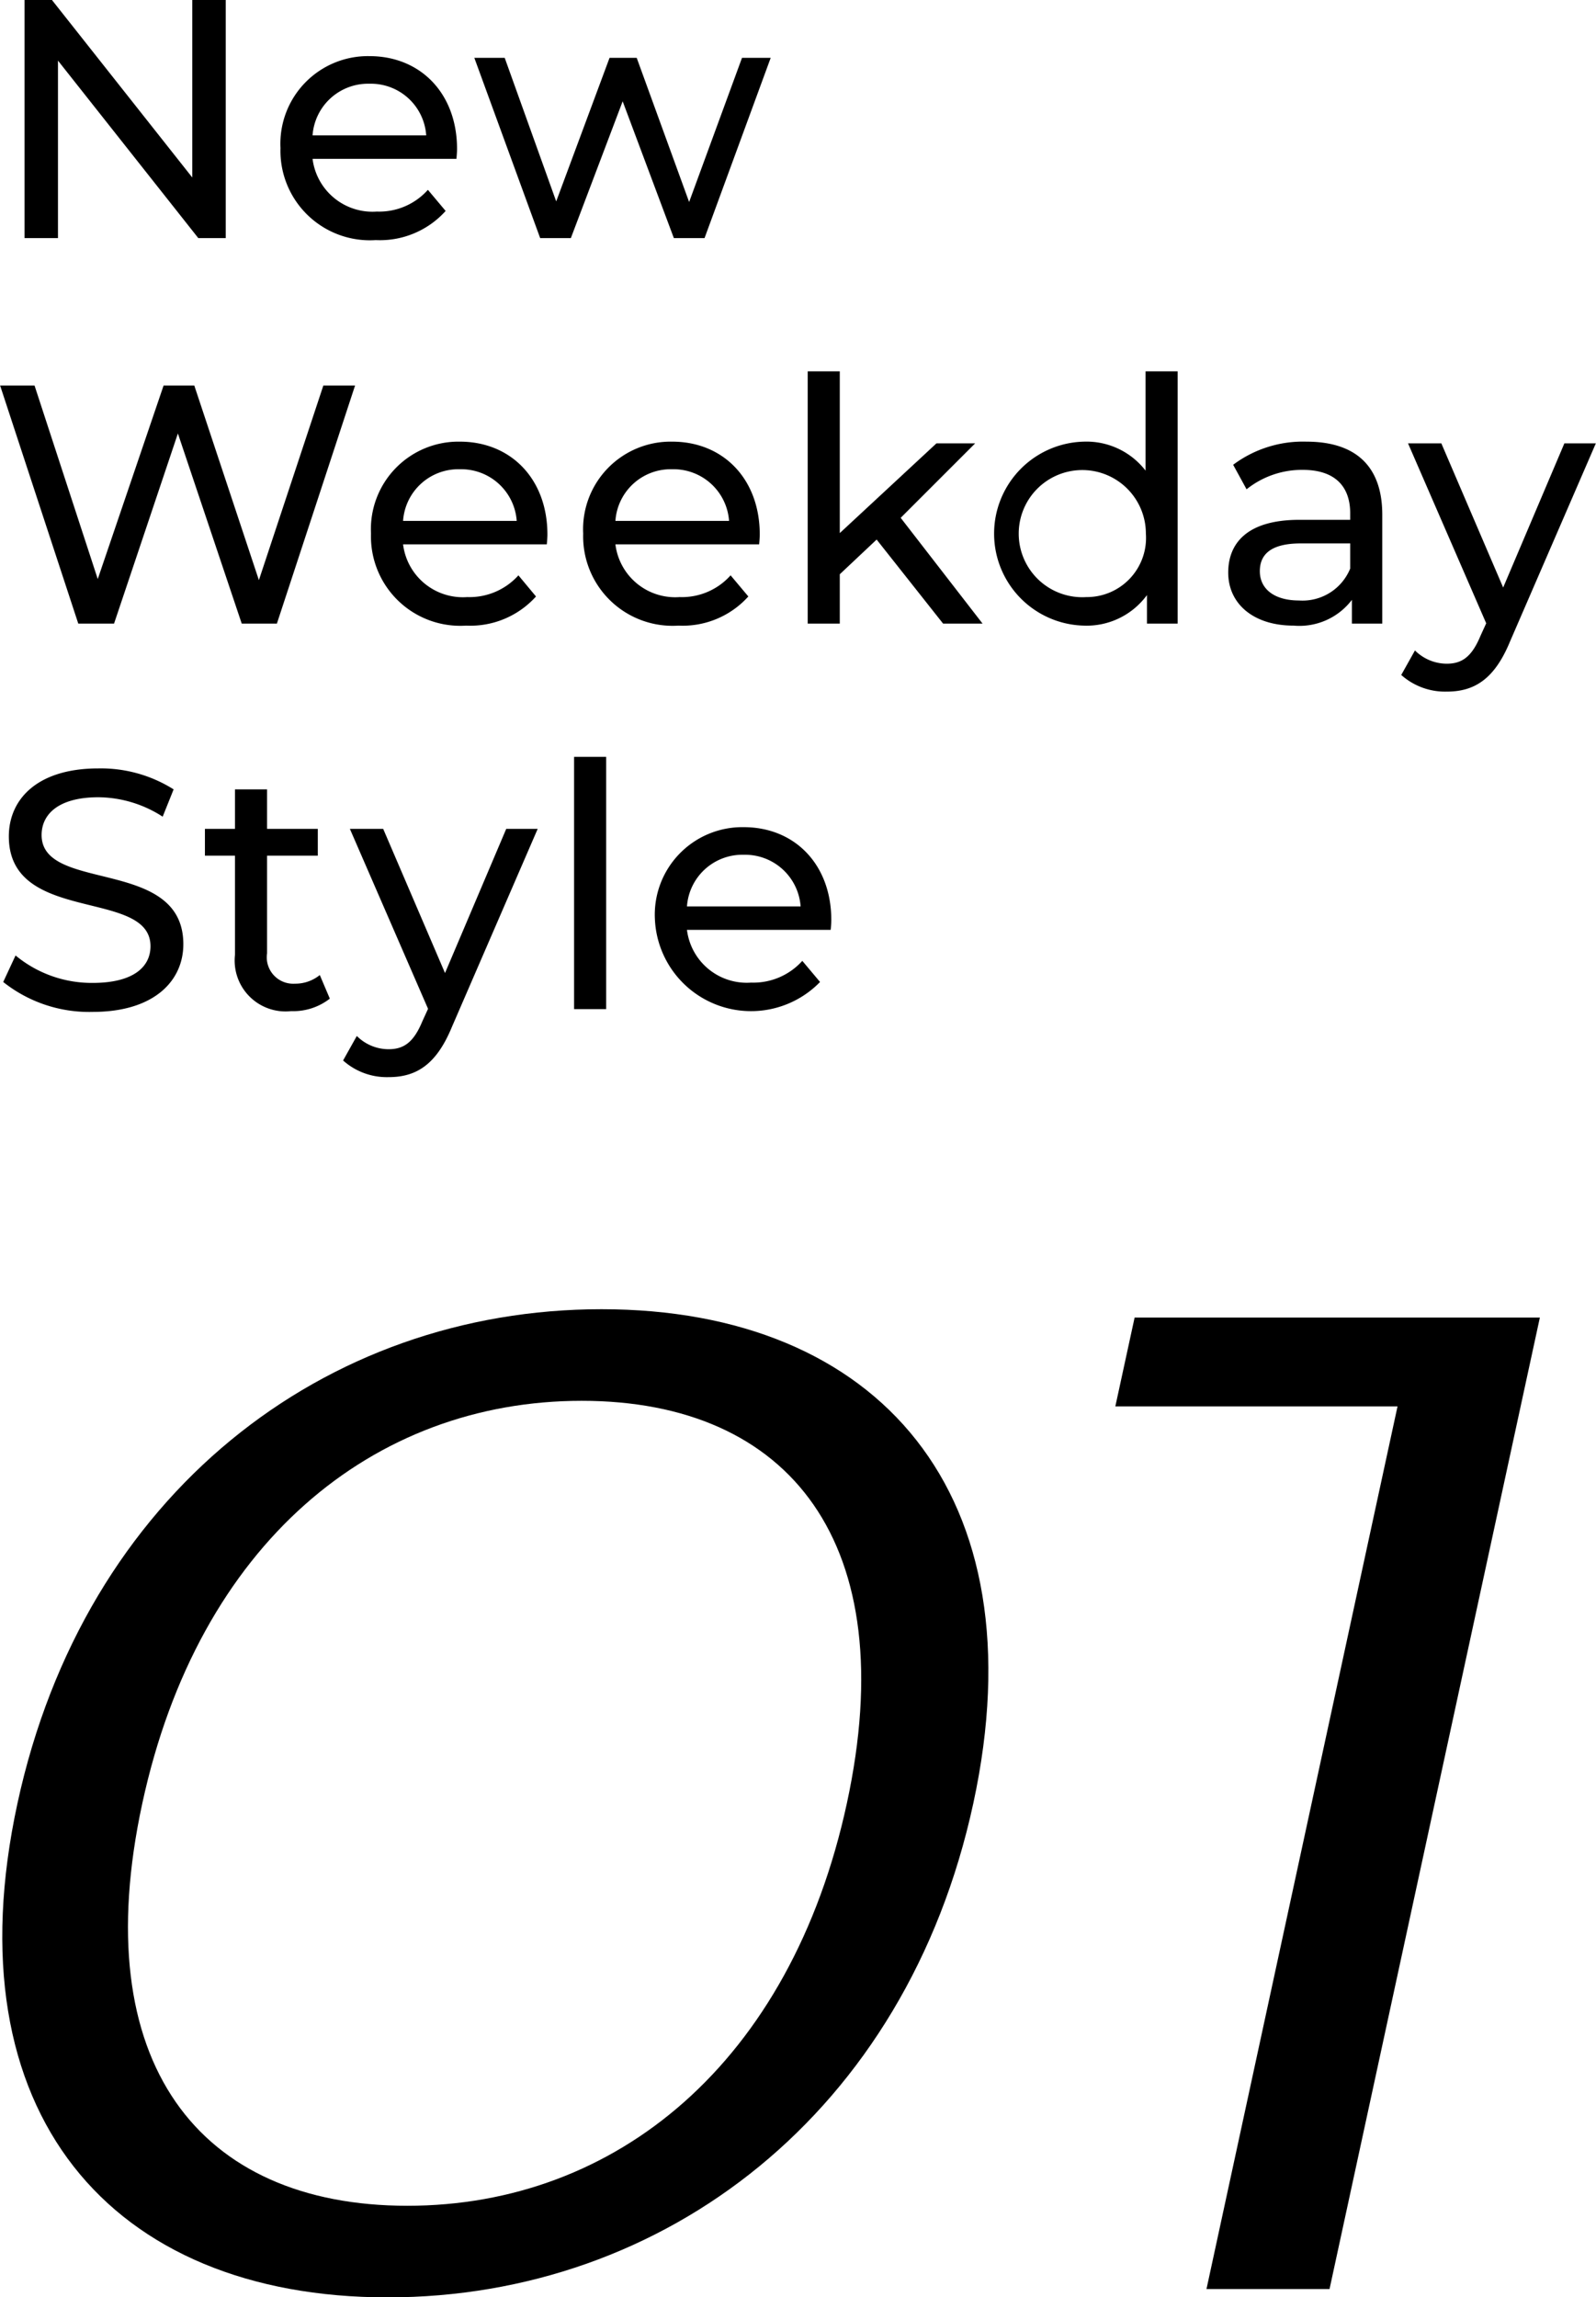 <svg id="sec01-num.svg" xmlns="http://www.w3.org/2000/svg" width="103.499" height="148.96" viewBox="0 0 103.499 148.96">
  <defs>
    <style>
      .cls-1 {
        fill-rule: evenodd;
      }
    </style>
  </defs>
  <path id="_01" data-name="01" class="cls-1" d="M1022.42,4936.14c17.96,0,33.64-11.97,37.98-32.04s-6.15-32.04-24.11-32.04-33.53,11.97-37.876,32.04S1004.46,4936.14,1022.42,4936.14Zm1.28-5.94c-13.52,0-20.83-9.27-17.19-26.1s14.96-26.1,28.49-26.1,20.84,9.27,17.2,26.1S1037.23,4930.2,1023.7,4930.2Zm47.16-57.6-1.25,5.76h18.3l-12.39,57.24h7.98l13.64-63h-26.28Z" transform="translate(-997.281 -4787.16)"/>
  <path id="New_Weekday_Style" data-name="New Weekday Style" class="cls-1" d="M1009.75,4787.16v11.51l-9.1-11.51h-1.777v15.44h2.167v-11.51l9.1,11.51h1.78v-15.44h-2.17Zm17.17,9.66c0-3.59-2.36-6.02-5.68-6.02a5.679,5.679,0,0,0-5.77,5.96,5.8,5.8,0,0,0,6.18,5.97,5.726,5.726,0,0,0,4.53-1.89l-1.15-1.37a4.232,4.232,0,0,1-3.31,1.41,3.917,3.917,0,0,1-4.17-3.42h9.33C1026.9,4797.26,1026.92,4797,1026.92,4796.82Zm-5.68-4.23a3.594,3.594,0,0,1,3.68,3.35h-7.37A3.608,3.608,0,0,1,1021.24,4792.59Zm24.16-1.68-3.43,9.35-3.4-9.35h-1.76l-3.46,9.31-3.34-9.31h-1.97l4.27,11.69h1.99l3.36-8.87,3.32,8.87h1.99l4.29-11.69h-1.86Zm-27.15,21.25-4.18,12.62-4.19-12.62h-1.99l-4.27,12.55-4.1-12.55h-2.232l5.069,15.44h2.32l4.14-12.33,4.14,12.33h2.28l5.07-15.44h-2.06Zm14.53,9.66c0-3.59-2.36-6.02-5.68-6.02a5.677,5.677,0,0,0-5.76,5.96,5.792,5.792,0,0,0,6.17,5.97,5.726,5.726,0,0,0,4.53-1.89l-1.14-1.37a4.267,4.267,0,0,1-3.32,1.41,3.907,3.907,0,0,1-4.16-3.42h9.32C1032.76,4822.26,1032.78,4822,1032.78,4821.82Zm-5.68-4.23a3.61,3.61,0,0,1,3.69,3.35h-7.37A3.593,3.593,0,0,1,1027.1,4817.59Zm19.45,4.23c0-3.59-2.36-6.02-5.68-6.02a5.679,5.679,0,0,0-5.77,5.96,5.8,5.8,0,0,0,6.18,5.97,5.726,5.726,0,0,0,4.53-1.89l-1.15-1.37a4.232,4.232,0,0,1-3.31,1.41,3.907,3.907,0,0,1-4.16-3.42h9.32C1046.53,4822.26,1046.55,4822,1046.55,4821.82Zm-5.68-4.23a3.61,3.61,0,0,1,3.69,3.35h-7.37A3.593,3.593,0,0,1,1040.87,4817.59Zm17.57,10.01H1061l-5.31-6.86,4.83-4.83h-2.51l-6.27,5.82v-10.49h-2.08v16.36h2.08v-3.2l2.39-2.25Zm13.13-16.36v6.44a4.841,4.841,0,0,0-4.01-1.88,5.967,5.967,0,0,0,0,11.93,4.845,4.845,0,0,0,4.1-1.98v1.85h1.99v-16.36h-2.08Zm-3.84,14.64a4.123,4.123,0,1,1,3.86-4.12A3.838,3.838,0,0,1,1067.73,4825.88ZM1082,4815.8a7.553,7.553,0,0,0-4.75,1.5l0.87,1.59a5.748,5.748,0,0,1,3.64-1.26c2.06,0,3.08,1.04,3.08,2.82v0.42h-3.3c-3.42,0-4.61,1.55-4.61,3.42,0,2.03,1.64,3.44,4.24,3.44a4.275,4.275,0,0,0,3.78-1.67v1.54h1.97v-7.06C1086.92,4817.34,1085.14,4815.8,1082,4815.8Zm-0.48,10.3c-1.58,0-2.54-.73-2.54-1.9,0-.99.59-1.8,2.65-1.8h3.21v1.63A3.338,3.338,0,0,1,1081.52,4826.1Zm17.21-10.19-3.97,9.35-4.01-9.35h-2.16l5.07,11.67-0.37.81c-0.56,1.35-1.19,1.81-2.19,1.81a2.933,2.933,0,0,1-2.06-.86l-0.89,1.59a4.272,4.272,0,0,0,2.95,1.08c1.76,0,3.08-.77,4.1-3.24l5.57-12.86h-2.04Zm-95.44,36.87c4.01,0,5.88-2.03,5.88-4.39,0-5.67-9.191-3.31-9.191-7.08,0-1.35,1.1-2.45,3.681-2.45a7.774,7.774,0,0,1,4.17,1.26l0.71-1.77a8.837,8.837,0,0,0-4.88-1.36c-3.985,0-5.806,2.02-5.806,4.41,0,5.73,9.186,3.35,9.186,7.12,0,1.35-1.12,2.38-3.75,2.38a7.747,7.747,0,0,1-5-1.78l-0.8,1.72A8.949,8.949,0,0,0,1003.29,4852.78Zm14.73-2.39a2.528,2.528,0,0,1-1.62.56,1.714,1.714,0,0,1-1.8-1.97v-6.33h3.29v-1.74h-3.29v-2.56h-2.08v2.56h-1.95v1.74h1.95v6.42a3.3,3.3,0,0,0,3.64,3.66,3.86,3.86,0,0,0,2.51-.81Zm12.09-9.48-3.97,9.35-4.01-9.35h-2.16l5.07,11.67-0.37.81c-0.56,1.35-1.19,1.81-2.19,1.81a2.915,2.915,0,0,1-2.06-.86l-0.89,1.59a4.255,4.255,0,0,0,2.95,1.08c1.76,0,3.08-.77,4.1-3.24l5.57-12.86h-2.04Zm4.4,11.69h2.08v-16.36h-2.08v16.36Zm16.68-5.78c0-3.59-2.36-6.02-5.68-6.02a5.677,5.677,0,0,0-5.76,5.96,6.241,6.241,0,0,0,10.71,4.08l-1.15-1.37a4.267,4.267,0,0,1-3.32,1.41,3.907,3.907,0,0,1-4.16-3.42h9.32C1051.17,4847.26,1051.19,4847,1051.19,4846.82Zm-5.68-4.23a3.61,3.61,0,0,1,3.69,3.35h-7.37A3.6,3.6,0,0,1,1045.51,4842.59Z" transform="translate(-997.281 -4787.16)"/>
</svg>
